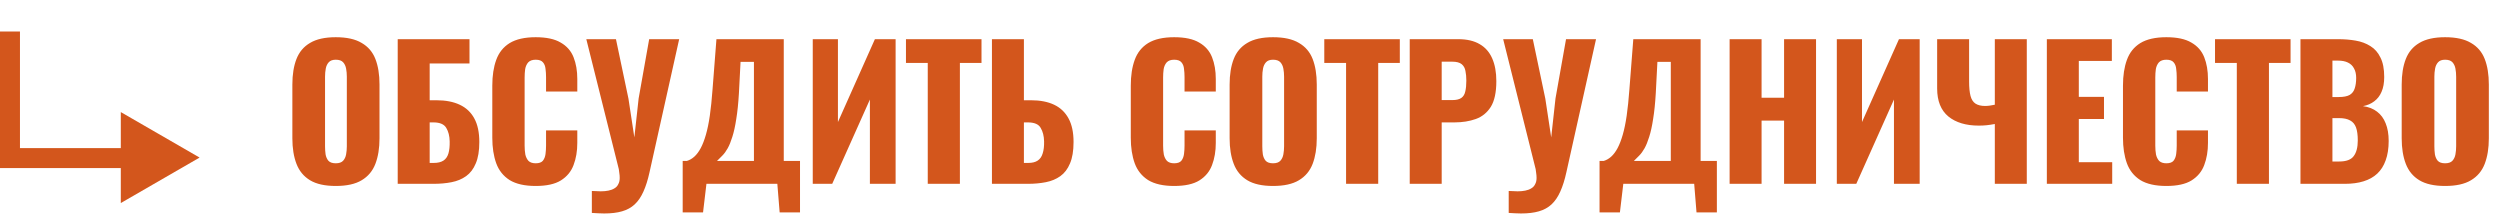 <?xml version="1.0" encoding="UTF-8"?> <svg xmlns="http://www.w3.org/2000/svg" width="238" height="21" viewBox="0 0 238 21" fill="none"><line x1="0.95" y1="3" x2="0.95" y2="15" stroke="#D3561C" stroke-width="1.9"></line><line y1="15.05" x2="12" y2="15.05" stroke="#D3561C" stroke-width="1.9"></line><path d="M19 15L11.5 19.33L11.5 10.67L19 15Z" fill="#D3561C"></path><path d="M31.964 17.704C30.933 17.704 30.117 17.523 29.516 17.16C28.915 16.797 28.485 16.276 28.224 15.596C27.963 14.916 27.833 14.106 27.833 13.165V8.048C27.833 7.096 27.963 6.286 28.224 5.617C28.485 4.948 28.915 4.438 29.516 4.087C30.117 3.724 30.933 3.543 31.964 3.543C33.007 3.543 33.828 3.724 34.429 4.087C35.041 4.438 35.477 4.948 35.738 5.617C35.999 6.286 36.129 7.096 36.129 8.048V13.165C36.129 14.106 35.999 14.916 35.738 15.596C35.477 16.276 35.041 16.797 34.429 17.16C33.828 17.523 33.007 17.704 31.964 17.704ZM31.964 15.545C32.281 15.545 32.514 15.466 32.661 15.307C32.808 15.148 32.905 14.944 32.95 14.695C32.995 14.446 33.018 14.191 33.018 13.93V7.3C33.018 7.028 32.995 6.773 32.95 6.535C32.905 6.286 32.808 6.082 32.661 5.923C32.514 5.764 32.281 5.685 31.964 5.685C31.669 5.685 31.448 5.764 31.301 5.923C31.154 6.082 31.057 6.286 31.012 6.535C30.967 6.773 30.944 7.028 30.944 7.3V13.93C30.944 14.191 30.961 14.446 30.995 14.695C31.04 14.944 31.131 15.148 31.267 15.307C31.414 15.466 31.647 15.545 31.964 15.545ZM37.862 17.5V3.73H44.696V6.042H40.905V9.544H41.551C42.424 9.544 43.16 9.686 43.761 9.969C44.373 10.252 44.838 10.689 45.155 11.278C45.472 11.856 45.631 12.604 45.631 13.522C45.631 14.361 45.518 15.041 45.291 15.562C45.076 16.083 44.77 16.486 44.373 16.769C43.976 17.052 43.512 17.245 42.979 17.347C42.458 17.449 41.891 17.5 41.279 17.5H37.862ZM40.905 15.511H41.296C41.681 15.511 41.987 15.437 42.214 15.29C42.441 15.143 42.599 14.916 42.69 14.61C42.781 14.304 42.82 13.919 42.809 13.454C42.798 12.944 42.69 12.519 42.486 12.179C42.282 11.828 41.874 11.652 41.262 11.652H40.905V15.511ZM50.998 17.704C49.955 17.704 49.128 17.517 48.516 17.143C47.915 16.758 47.49 16.225 47.241 15.545C46.992 14.854 46.867 14.043 46.867 13.114V8.15C46.867 7.198 46.992 6.382 47.241 5.702C47.49 5.011 47.915 4.478 48.516 4.104C49.128 3.73 49.955 3.543 50.998 3.543C52.018 3.543 52.811 3.713 53.378 4.053C53.956 4.382 54.364 4.846 54.602 5.447C54.84 6.048 54.959 6.739 54.959 7.521V8.711H51.984V7.334C51.984 7.062 51.967 6.801 51.933 6.552C51.91 6.303 51.831 6.099 51.695 5.94C51.559 5.77 51.327 5.685 50.998 5.685C50.681 5.685 50.443 5.77 50.284 5.94C50.137 6.11 50.04 6.325 49.995 6.586C49.961 6.835 49.944 7.102 49.944 7.385V13.862C49.944 14.168 49.967 14.451 50.012 14.712C50.069 14.961 50.171 15.165 50.318 15.324C50.477 15.471 50.703 15.545 50.998 15.545C51.315 15.545 51.542 15.466 51.678 15.307C51.814 15.137 51.899 14.922 51.933 14.661C51.967 14.4 51.984 14.134 51.984 13.862V12.417H54.959V13.607C54.959 14.389 54.84 15.092 54.602 15.715C54.375 16.327 53.973 16.814 53.395 17.177C52.828 17.528 52.029 17.704 50.998 17.704ZM56.344 20.271V18.18C56.503 18.191 56.65 18.197 56.786 18.197C56.934 18.208 57.069 18.214 57.194 18.214C57.466 18.214 57.71 18.191 57.925 18.146C58.152 18.101 58.344 18.027 58.503 17.925C58.662 17.834 58.781 17.704 58.86 17.534C58.951 17.375 58.996 17.177 58.996 16.939C58.996 16.769 58.985 16.622 58.962 16.497C58.951 16.361 58.934 16.231 58.911 16.106L55.817 3.73H58.639L59.829 9.391L60.39 13.08L60.798 9.374L61.801 3.73H64.657L61.835 16.395C61.676 17.12 61.484 17.732 61.257 18.231C61.031 18.741 60.753 19.149 60.424 19.455C60.096 19.761 59.693 19.982 59.217 20.118C58.752 20.254 58.186 20.322 57.517 20.322C57.347 20.322 57.166 20.316 56.973 20.305C56.781 20.294 56.571 20.282 56.344 20.271ZM64.992 20.22V15.324H65.383C65.644 15.245 65.882 15.109 66.097 14.916C66.324 14.712 66.528 14.44 66.709 14.1C66.891 13.76 67.055 13.335 67.202 12.825C67.35 12.315 67.474 11.709 67.576 11.006C67.678 10.292 67.763 9.47 67.831 8.541L68.205 3.73H74.614V15.324H76.161V20.22H74.223L74.002 17.5H67.253L66.93 20.22H64.992ZM68.256 15.324H71.775V5.889H70.5L70.347 8.847C70.29 9.822 70.206 10.649 70.092 11.329C69.99 12.009 69.865 12.576 69.718 13.029C69.582 13.471 69.435 13.834 69.276 14.117C69.118 14.4 68.948 14.633 68.766 14.814C68.596 14.995 68.426 15.165 68.256 15.324ZM77.374 17.5V3.73H79.771V11.618L83.29 3.73H85.262V17.5H82.814V9.476L79.227 17.5H77.374ZM88.322 17.5V5.991H86.248V3.73H93.439V5.991H91.382V17.5H88.322ZM94.433 17.5V3.73H97.476V9.544H98.156C99.017 9.544 99.748 9.686 100.349 9.969C100.949 10.252 101.408 10.689 101.726 11.278C102.043 11.856 102.202 12.604 102.202 13.522C102.202 14.361 102.088 15.041 101.862 15.562C101.646 16.083 101.34 16.486 100.944 16.769C100.547 17.052 100.082 17.245 99.55 17.347C99.028 17.449 98.467 17.5 97.867 17.5H94.433ZM97.476 15.511H97.884C98.269 15.511 98.569 15.437 98.785 15.29C99.011 15.143 99.17 14.916 99.261 14.61C99.363 14.304 99.408 13.919 99.397 13.454C99.385 12.944 99.278 12.519 99.074 12.179C98.881 11.828 98.473 11.652 97.85 11.652H97.476V15.511ZM111.782 17.704C110.739 17.704 109.912 17.517 109.3 17.143C108.699 16.758 108.274 16.225 108.025 15.545C107.775 14.854 107.651 14.043 107.651 13.114V8.15C107.651 7.198 107.775 6.382 108.025 5.702C108.274 5.011 108.699 4.478 109.3 4.104C109.912 3.73 110.739 3.543 111.782 3.543C112.802 3.543 113.595 3.713 114.162 4.053C114.74 4.382 115.148 4.846 115.386 5.447C115.624 6.048 115.743 6.739 115.743 7.521V8.711H112.768V7.334C112.768 7.062 112.751 6.801 112.717 6.552C112.694 6.303 112.615 6.099 112.479 5.94C112.343 5.77 112.11 5.685 111.782 5.685C111.464 5.685 111.226 5.77 111.068 5.94C110.92 6.11 110.824 6.325 110.779 6.586C110.745 6.835 110.728 7.102 110.728 7.385V13.862C110.728 14.168 110.75 14.451 110.796 14.712C110.852 14.961 110.954 15.165 111.102 15.324C111.26 15.471 111.487 15.545 111.782 15.545C112.099 15.545 112.326 15.466 112.462 15.307C112.598 15.137 112.683 14.922 112.717 14.661C112.751 14.4 112.768 14.134 112.768 13.862V12.417H115.743V13.607C115.743 14.389 115.624 15.092 115.386 15.715C115.159 16.327 114.757 16.814 114.179 17.177C113.612 17.528 112.813 17.704 111.782 17.704ZM121.191 17.704C120.159 17.704 119.343 17.523 118.743 17.16C118.142 16.797 117.711 16.276 117.451 15.596C117.19 14.916 117.06 14.106 117.06 13.165V8.048C117.06 7.096 117.19 6.286 117.451 5.617C117.711 4.948 118.142 4.438 118.743 4.087C119.343 3.724 120.159 3.543 121.191 3.543C122.233 3.543 123.055 3.724 123.656 4.087C124.268 4.438 124.704 4.948 124.965 5.617C125.225 6.286 125.356 7.096 125.356 8.048V13.165C125.356 14.106 125.225 14.916 124.965 15.596C124.704 16.276 124.268 16.797 123.656 17.16C123.055 17.523 122.233 17.704 121.191 17.704ZM121.191 15.545C121.508 15.545 121.74 15.466 121.888 15.307C122.035 15.148 122.131 14.944 122.177 14.695C122.222 14.446 122.245 14.191 122.245 13.93V7.3C122.245 7.028 122.222 6.773 122.177 6.535C122.131 6.286 122.035 6.082 121.888 5.923C121.74 5.764 121.508 5.685 121.191 5.685C120.896 5.685 120.675 5.764 120.528 5.923C120.38 6.082 120.284 6.286 120.239 6.535C120.193 6.773 120.171 7.028 120.171 7.3V13.93C120.171 14.191 120.188 14.446 120.222 14.695C120.267 14.944 120.358 15.148 120.494 15.307C120.641 15.466 120.873 15.545 121.191 15.545ZM128.146 17.5V5.991H126.072V3.73H133.263V5.991H131.206V17.5H128.146ZM134.206 17.5V3.73H138.83C139.657 3.73 140.337 3.889 140.87 4.206C141.402 4.512 141.799 4.965 142.06 5.566C142.32 6.155 142.451 6.875 142.451 7.725C142.451 8.79 142.275 9.606 141.924 10.173C141.572 10.728 141.096 11.114 140.496 11.329C139.895 11.544 139.221 11.652 138.473 11.652H137.249V17.5H134.206ZM137.249 9.527H138.269C138.643 9.527 138.926 9.459 139.119 9.323C139.311 9.187 139.436 8.983 139.493 8.711C139.561 8.439 139.595 8.093 139.595 7.674C139.595 7.323 139.566 7.017 139.51 6.756C139.464 6.484 139.345 6.269 139.153 6.11C138.96 5.951 138.66 5.872 138.252 5.872H137.249V9.527ZM143.629 20.271V18.18C143.787 18.191 143.935 18.197 144.071 18.197C144.218 18.208 144.354 18.214 144.479 18.214C144.751 18.214 144.994 18.191 145.21 18.146C145.436 18.101 145.629 18.027 145.788 17.925C145.946 17.834 146.065 17.704 146.145 17.534C146.235 17.375 146.281 17.177 146.281 16.939C146.281 16.769 146.269 16.622 146.247 16.497C146.235 16.361 146.218 16.231 146.196 16.106L143.102 3.73H145.924L147.114 9.391L147.675 13.08L148.083 9.374L149.086 3.73H151.942L149.12 16.395C148.961 17.12 148.768 17.732 148.542 18.231C148.315 18.741 148.037 19.149 147.709 19.455C147.38 19.761 146.978 19.982 146.502 20.118C146.037 20.254 145.47 20.322 144.802 20.322C144.632 20.322 144.45 20.316 144.258 20.305C144.065 20.294 143.855 20.282 143.629 20.271ZM152.277 20.22V15.324H152.668C152.928 15.245 153.166 15.109 153.382 14.916C153.608 14.712 153.812 14.44 153.994 14.1C154.175 13.76 154.339 13.335 154.487 12.825C154.634 12.315 154.759 11.709 154.861 11.006C154.963 10.292 155.048 9.47 155.116 8.541L155.49 3.73H161.899V15.324H163.446V20.22H161.508L161.287 17.5H154.538L154.215 20.22H152.277ZM155.541 15.324H159.06V5.889H157.785L157.632 8.847C157.575 9.822 157.49 10.649 157.377 11.329C157.275 12.009 157.15 12.576 157.003 13.029C156.867 13.471 156.719 13.834 156.561 14.117C156.402 14.4 156.232 14.633 156.051 14.814C155.881 14.995 155.711 15.165 155.541 15.324ZM164.659 17.5V3.73H167.702V9.306H169.844V3.73H172.887V17.5H169.844V11.482H167.702V17.5H164.659ZM174.865 17.5V3.73H177.262V11.618L180.781 3.73H182.753V17.5H180.305V9.476L176.718 17.5H174.865ZM189.907 17.5V11.805C189.601 11.862 189.335 11.901 189.108 11.924C188.881 11.947 188.638 11.958 188.377 11.958C187.164 11.958 186.201 11.669 185.487 11.091C184.773 10.502 184.416 9.612 184.416 8.422V3.73H187.459V7.759C187.459 8.326 187.504 8.785 187.595 9.136C187.686 9.476 187.844 9.72 188.071 9.867C188.298 10.014 188.604 10.088 188.989 10.088C189.114 10.088 189.261 10.077 189.431 10.054C189.601 10.031 189.76 10.003 189.907 9.969V3.73H192.95V17.5H189.907ZM194.86 17.5V3.73H201.048V5.804H197.903V9.221H200.3V11.329H197.903V15.443H201.082V17.5H194.86ZM206.238 17.704C205.195 17.704 204.368 17.517 203.756 17.143C203.155 16.758 202.73 16.225 202.481 15.545C202.232 14.854 202.107 14.043 202.107 13.114V8.15C202.107 7.198 202.232 6.382 202.481 5.702C202.73 5.011 203.155 4.478 203.756 4.104C204.368 3.73 205.195 3.543 206.238 3.543C207.258 3.543 208.051 3.713 208.618 4.053C209.196 4.382 209.604 4.846 209.842 5.447C210.08 6.048 210.199 6.739 210.199 7.521V8.711H207.224V7.334C207.224 7.062 207.207 6.801 207.173 6.552C207.15 6.303 207.071 6.099 206.935 5.94C206.799 5.77 206.567 5.685 206.238 5.685C205.921 5.685 205.683 5.77 205.524 5.94C205.377 6.11 205.28 6.325 205.235 6.586C205.201 6.835 205.184 7.102 205.184 7.385V13.862C205.184 14.168 205.207 14.451 205.252 14.712C205.309 14.961 205.411 15.165 205.558 15.324C205.717 15.471 205.943 15.545 206.238 15.545C206.555 15.545 206.782 15.466 206.918 15.307C207.054 15.137 207.139 14.922 207.173 14.661C207.207 14.4 207.224 14.134 207.224 13.862V12.417H210.199V13.607C210.199 14.389 210.08 15.092 209.842 15.715C209.615 16.327 209.213 16.814 208.635 17.177C208.068 17.528 207.269 17.704 206.238 17.704ZM212.944 17.5V5.991H210.87V3.73H218.061V5.991H216.004V17.5H212.944ZM219.004 17.5V3.73H222.591C223.18 3.73 223.735 3.775 224.257 3.866C224.789 3.957 225.26 4.132 225.668 4.393C226.076 4.642 226.393 5.005 226.62 5.481C226.858 5.946 226.977 6.563 226.977 7.334C226.977 7.889 226.892 8.36 226.722 8.745C226.563 9.119 226.331 9.419 226.025 9.646C225.73 9.873 225.373 10.026 224.954 10.105C225.486 10.173 225.934 10.349 226.297 10.632C226.659 10.904 226.931 11.272 227.113 11.737C227.305 12.202 227.402 12.763 227.402 13.42C227.402 14.134 227.305 14.752 227.113 15.273C226.931 15.783 226.665 16.202 226.314 16.531C225.962 16.86 225.526 17.103 225.005 17.262C224.495 17.421 223.905 17.5 223.237 17.5H219.004ZM222.047 15.375H222.693C223.361 15.375 223.82 15.205 224.07 14.865C224.33 14.525 224.461 14.026 224.461 13.369C224.461 12.848 224.404 12.434 224.291 12.128C224.177 11.822 223.99 11.601 223.73 11.465C223.469 11.318 223.118 11.244 222.676 11.244H222.047V15.375ZM222.047 9.238H222.642C223.106 9.238 223.458 9.17 223.696 9.034C223.934 8.887 224.092 8.677 224.172 8.405C224.262 8.133 224.308 7.804 224.308 7.419C224.308 7.056 224.24 6.756 224.104 6.518C223.979 6.269 223.786 6.082 223.526 5.957C223.276 5.832 222.959 5.77 222.574 5.77H222.047V9.238ZM232.772 17.704C231.741 17.704 230.925 17.523 230.324 17.16C229.723 16.797 229.293 16.276 229.032 15.596C228.771 14.916 228.641 14.106 228.641 13.165V8.048C228.641 7.096 228.771 6.286 229.032 5.617C229.293 4.948 229.723 4.438 230.324 4.087C230.925 3.724 231.741 3.543 232.772 3.543C233.815 3.543 234.636 3.724 235.237 4.087C235.849 4.438 236.285 4.948 236.546 5.617C236.807 6.286 236.937 7.096 236.937 8.048V13.165C236.937 14.106 236.807 14.916 236.546 15.596C236.285 16.276 235.849 16.797 235.237 17.16C234.636 17.523 233.815 17.704 232.772 17.704ZM232.772 15.545C233.089 15.545 233.322 15.466 233.469 15.307C233.616 15.148 233.713 14.944 233.758 14.695C233.803 14.446 233.826 14.191 233.826 13.93V7.3C233.826 7.028 233.803 6.773 233.758 6.535C233.713 6.286 233.616 6.082 233.469 5.923C233.322 5.764 233.089 5.685 232.772 5.685C232.477 5.685 232.256 5.764 232.109 5.923C231.962 6.082 231.865 6.286 231.82 6.535C231.775 6.773 231.752 7.028 231.752 7.3V13.93C231.752 14.191 231.769 14.446 231.803 14.695C231.848 14.944 231.939 15.148 232.075 15.307C232.222 15.466 232.455 15.545 232.772 15.545Z" fill="#D3561C"></path></svg> 